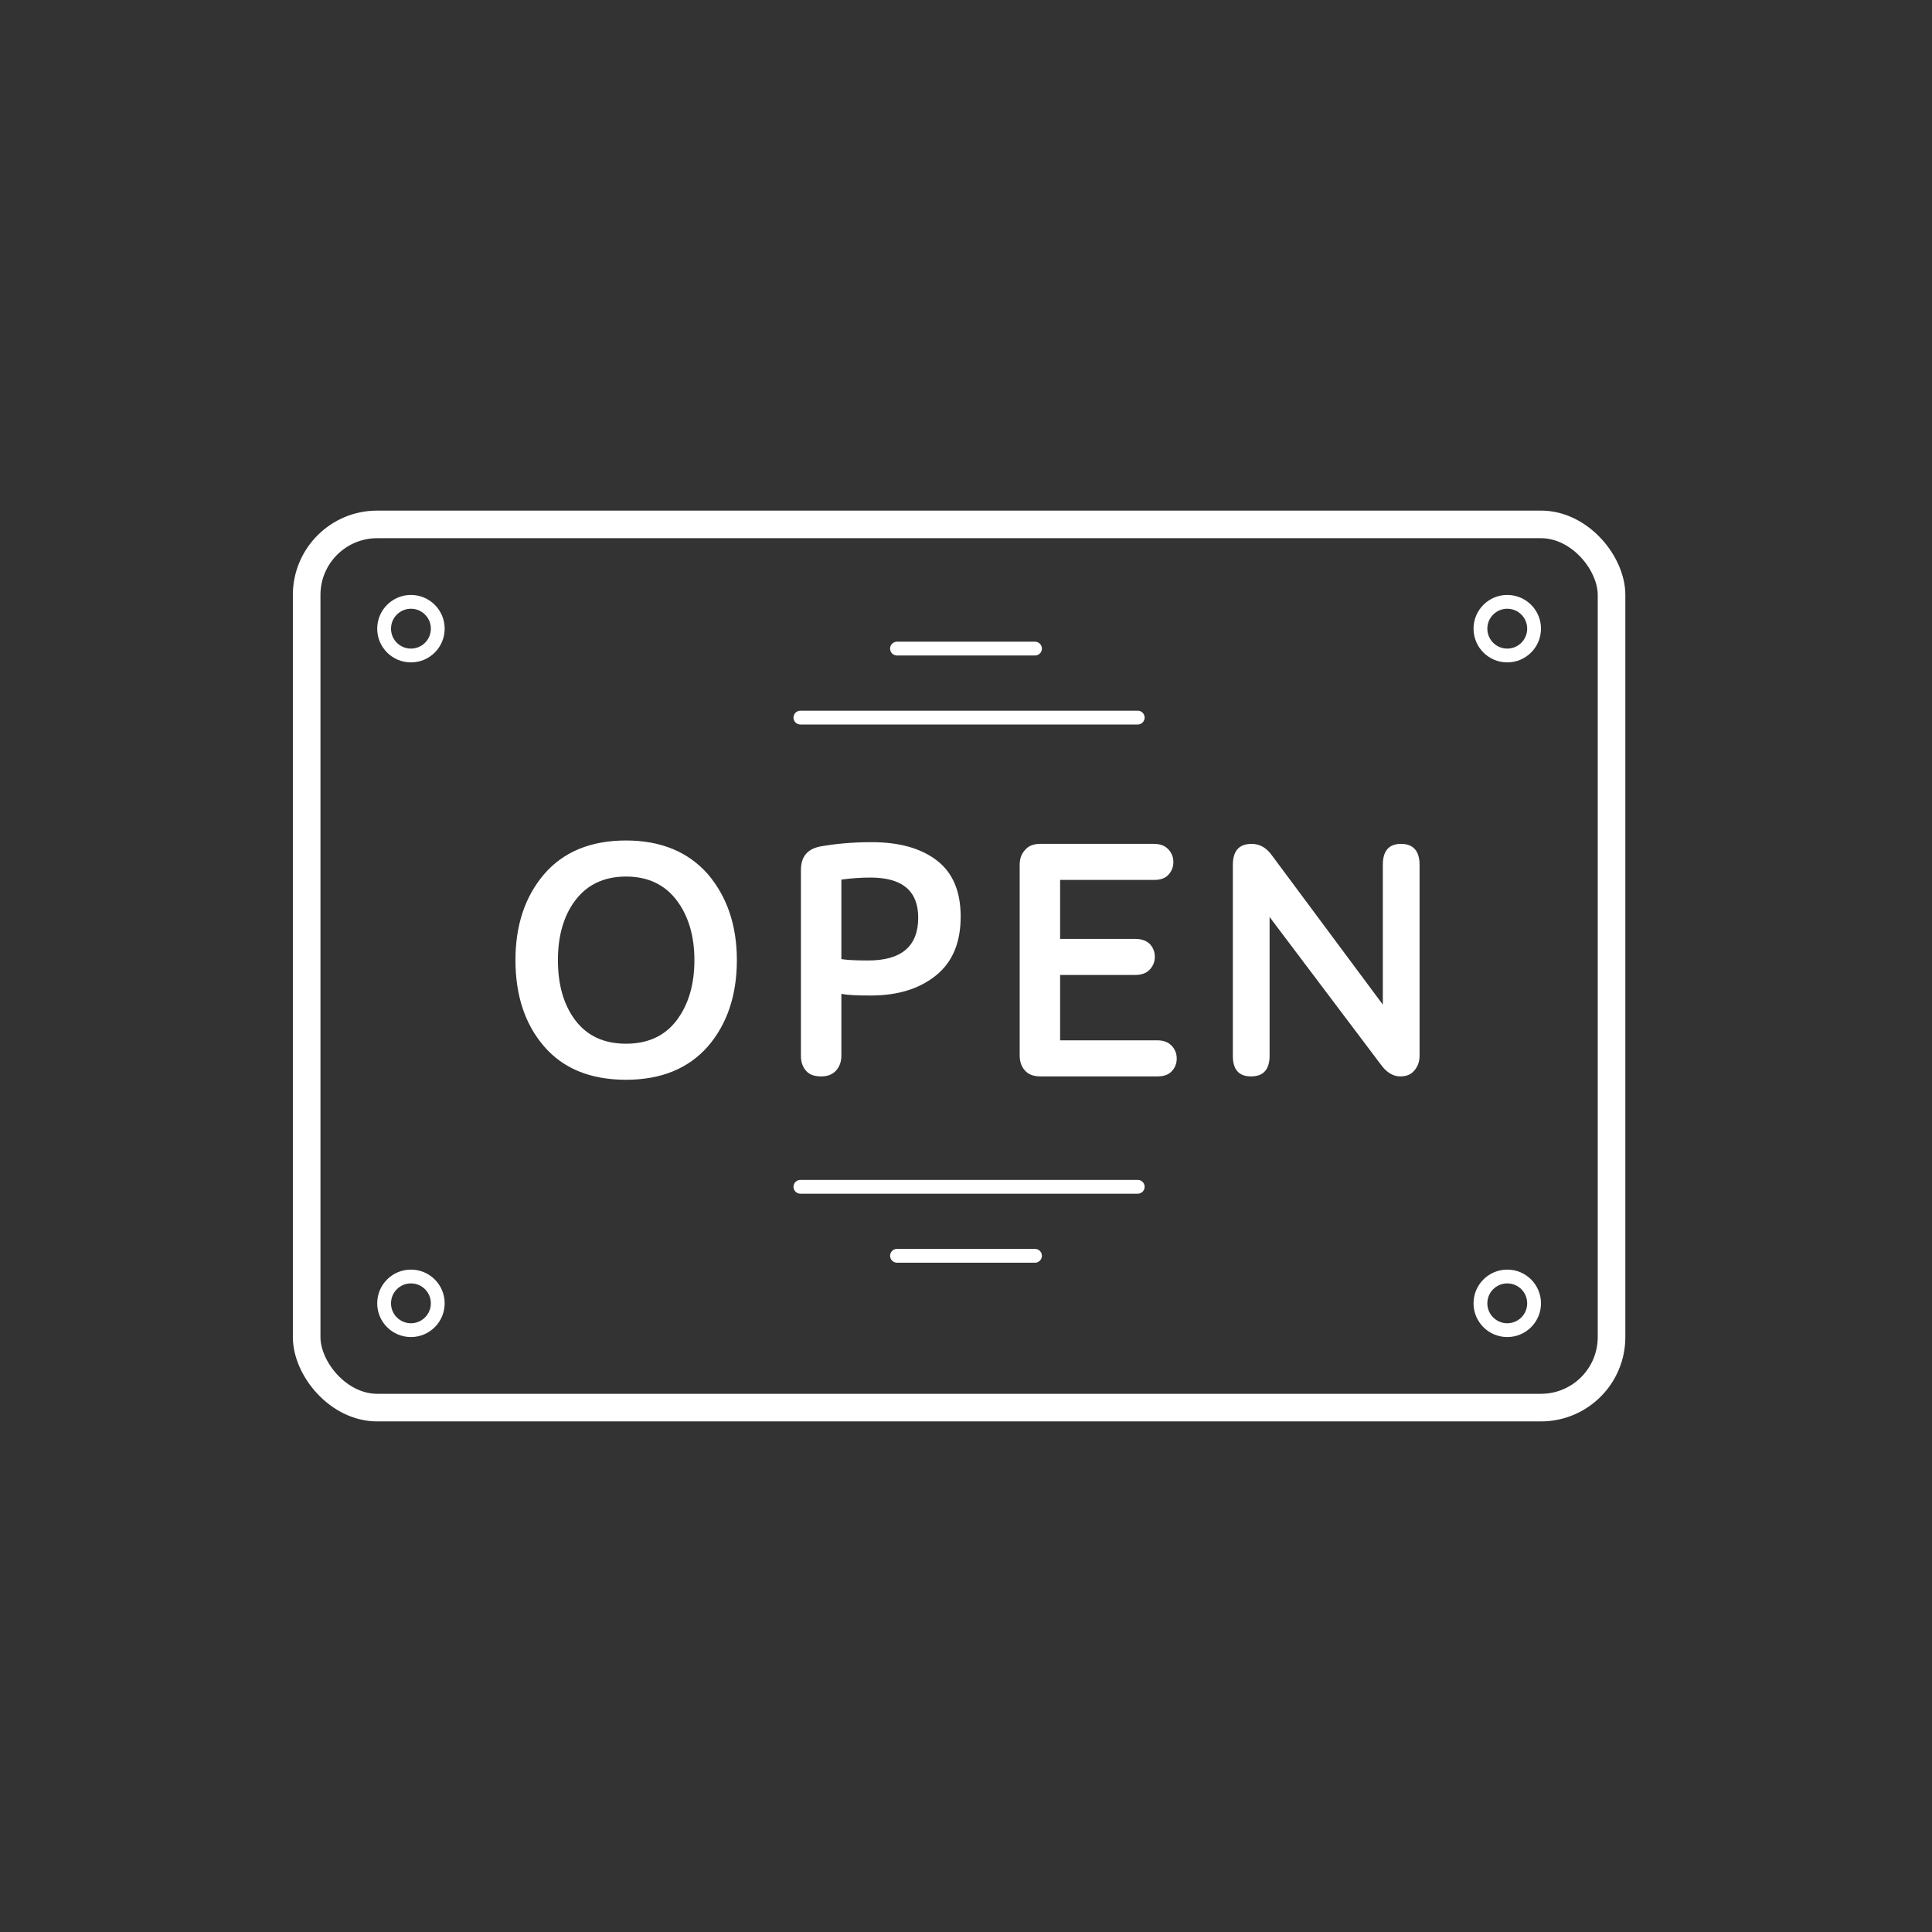 <?xml version="1.0" encoding="UTF-8"?> <svg xmlns="http://www.w3.org/2000/svg" width="140" height="140" viewBox="0 0 140 140" fill="none"><rect x="0" y="0" width="140" height="140" fill="#333333" stroke="none"/><rect x="22.222" y="38" width="94.556" height="64" rx="5.111" stroke="white" stroke-width="2"></rect><path d="M58 86H82.444" stroke="white" stroke-linecap="round" stroke-linejoin="round"></path><path d="M58 52H82.444" stroke="white" stroke-linecap="round" stroke-linejoin="round"></path><path d="M65 91H75" stroke="white" stroke-linecap="round" stroke-linejoin="round"></path><path d="M65 47H75" stroke="white" stroke-linecap="round" stroke-linejoin="round"></path><circle cx="29.778" cy="45.556" r="1.944" stroke="white"></circle><circle cx="29.778" cy="94.444" r="1.944" stroke="white"></circle><circle cx="109.222" cy="45.556" r="1.944" stroke="white"></circle><circle cx="109.222" cy="94.444" r="1.944" stroke="white"></circle><path d="M37.352 69.575C37.352 67.059 38.035 64.984 39.428 63.347C40.819 61.736 42.798 60.905 45.362 60.905C47.902 60.905 49.88 61.736 51.296 63.347C52.688 64.984 53.396 67.059 53.396 69.575C53.396 72.115 52.688 74.215 51.296 75.826C49.88 77.438 47.902 78.244 45.362 78.244C42.798 78.244 40.819 77.438 39.428 75.826C38.035 74.215 37.352 72.115 37.352 69.575ZM40.429 69.575C40.429 71.358 40.844 72.823 41.699 73.946C42.553 75.07 43.775 75.631 45.362 75.631C46.949 75.631 48.17 75.07 49.025 73.946C49.88 72.823 50.319 71.358 50.319 69.575C50.319 67.816 49.88 66.351 49.025 65.228C48.17 64.104 46.949 63.518 45.362 63.518C43.775 63.518 42.553 64.104 41.699 65.228C40.844 66.351 40.429 67.816 40.429 69.575ZM58.038 76.51V63.054C58.038 62.102 58.478 61.54 59.406 61.345C60.48 61.15 61.726 61.027 63.166 61.027C65.169 61.027 66.732 61.467 67.88 62.346C69.028 63.225 69.614 64.568 69.614 66.424C69.614 68.329 69.003 69.746 67.806 70.698C66.585 71.675 65.022 72.139 63.093 72.139C62.165 72.139 61.457 72.115 60.969 72.017V76.51C60.969 76.95 60.822 77.316 60.578 77.585C60.309 77.878 59.943 78 59.503 78C59.015 78 58.649 77.878 58.404 77.585C58.16 77.316 58.038 76.95 58.038 76.51ZM62.922 69.599C65.316 69.599 66.537 68.573 66.537 66.498C66.537 64.568 65.389 63.592 63.093 63.592C62.385 63.592 61.677 63.64 60.969 63.738V69.501C61.433 69.575 62.092 69.599 62.922 69.599ZM73.89 76.486V62.664C73.89 62.224 74.012 61.882 74.281 61.589C74.525 61.296 74.891 61.15 75.379 61.15H83.634C84.049 61.15 84.391 61.272 84.635 61.516C84.879 61.76 85.026 62.078 85.026 62.468C85.026 62.859 84.879 63.176 84.635 63.421C84.391 63.665 84.049 63.763 83.634 63.763H76.82V68.036H82.266C82.706 68.036 83.048 68.158 83.292 68.378C83.536 68.622 83.683 68.94 83.683 69.331C83.683 69.721 83.536 70.039 83.292 70.283C83.048 70.527 82.706 70.649 82.266 70.649H76.82V75.387H83.878C84.293 75.387 84.635 75.509 84.879 75.753C85.124 75.998 85.27 76.315 85.27 76.706C85.27 77.096 85.124 77.414 84.879 77.658C84.635 77.902 84.293 78 83.878 78H75.404C74.915 78 74.549 77.878 74.281 77.585C74.012 77.292 73.89 76.925 73.89 76.486ZM100.205 72.798V62.664C100.205 61.662 100.644 61.15 101.523 61.15C102.403 61.15 102.867 61.662 102.867 62.664V76.51C102.867 76.95 102.72 77.316 102.476 77.585C102.232 77.878 101.89 78 101.475 78C100.986 78 100.547 77.756 100.156 77.267L91.999 66.449V76.51C91.999 77.512 91.535 78 90.656 78C89.777 78 89.337 77.512 89.337 76.51V62.688C89.337 61.662 89.777 61.15 90.705 61.15C91.267 61.15 91.755 61.418 92.146 61.955L100.205 72.798Z" fill="white"></path></svg> 